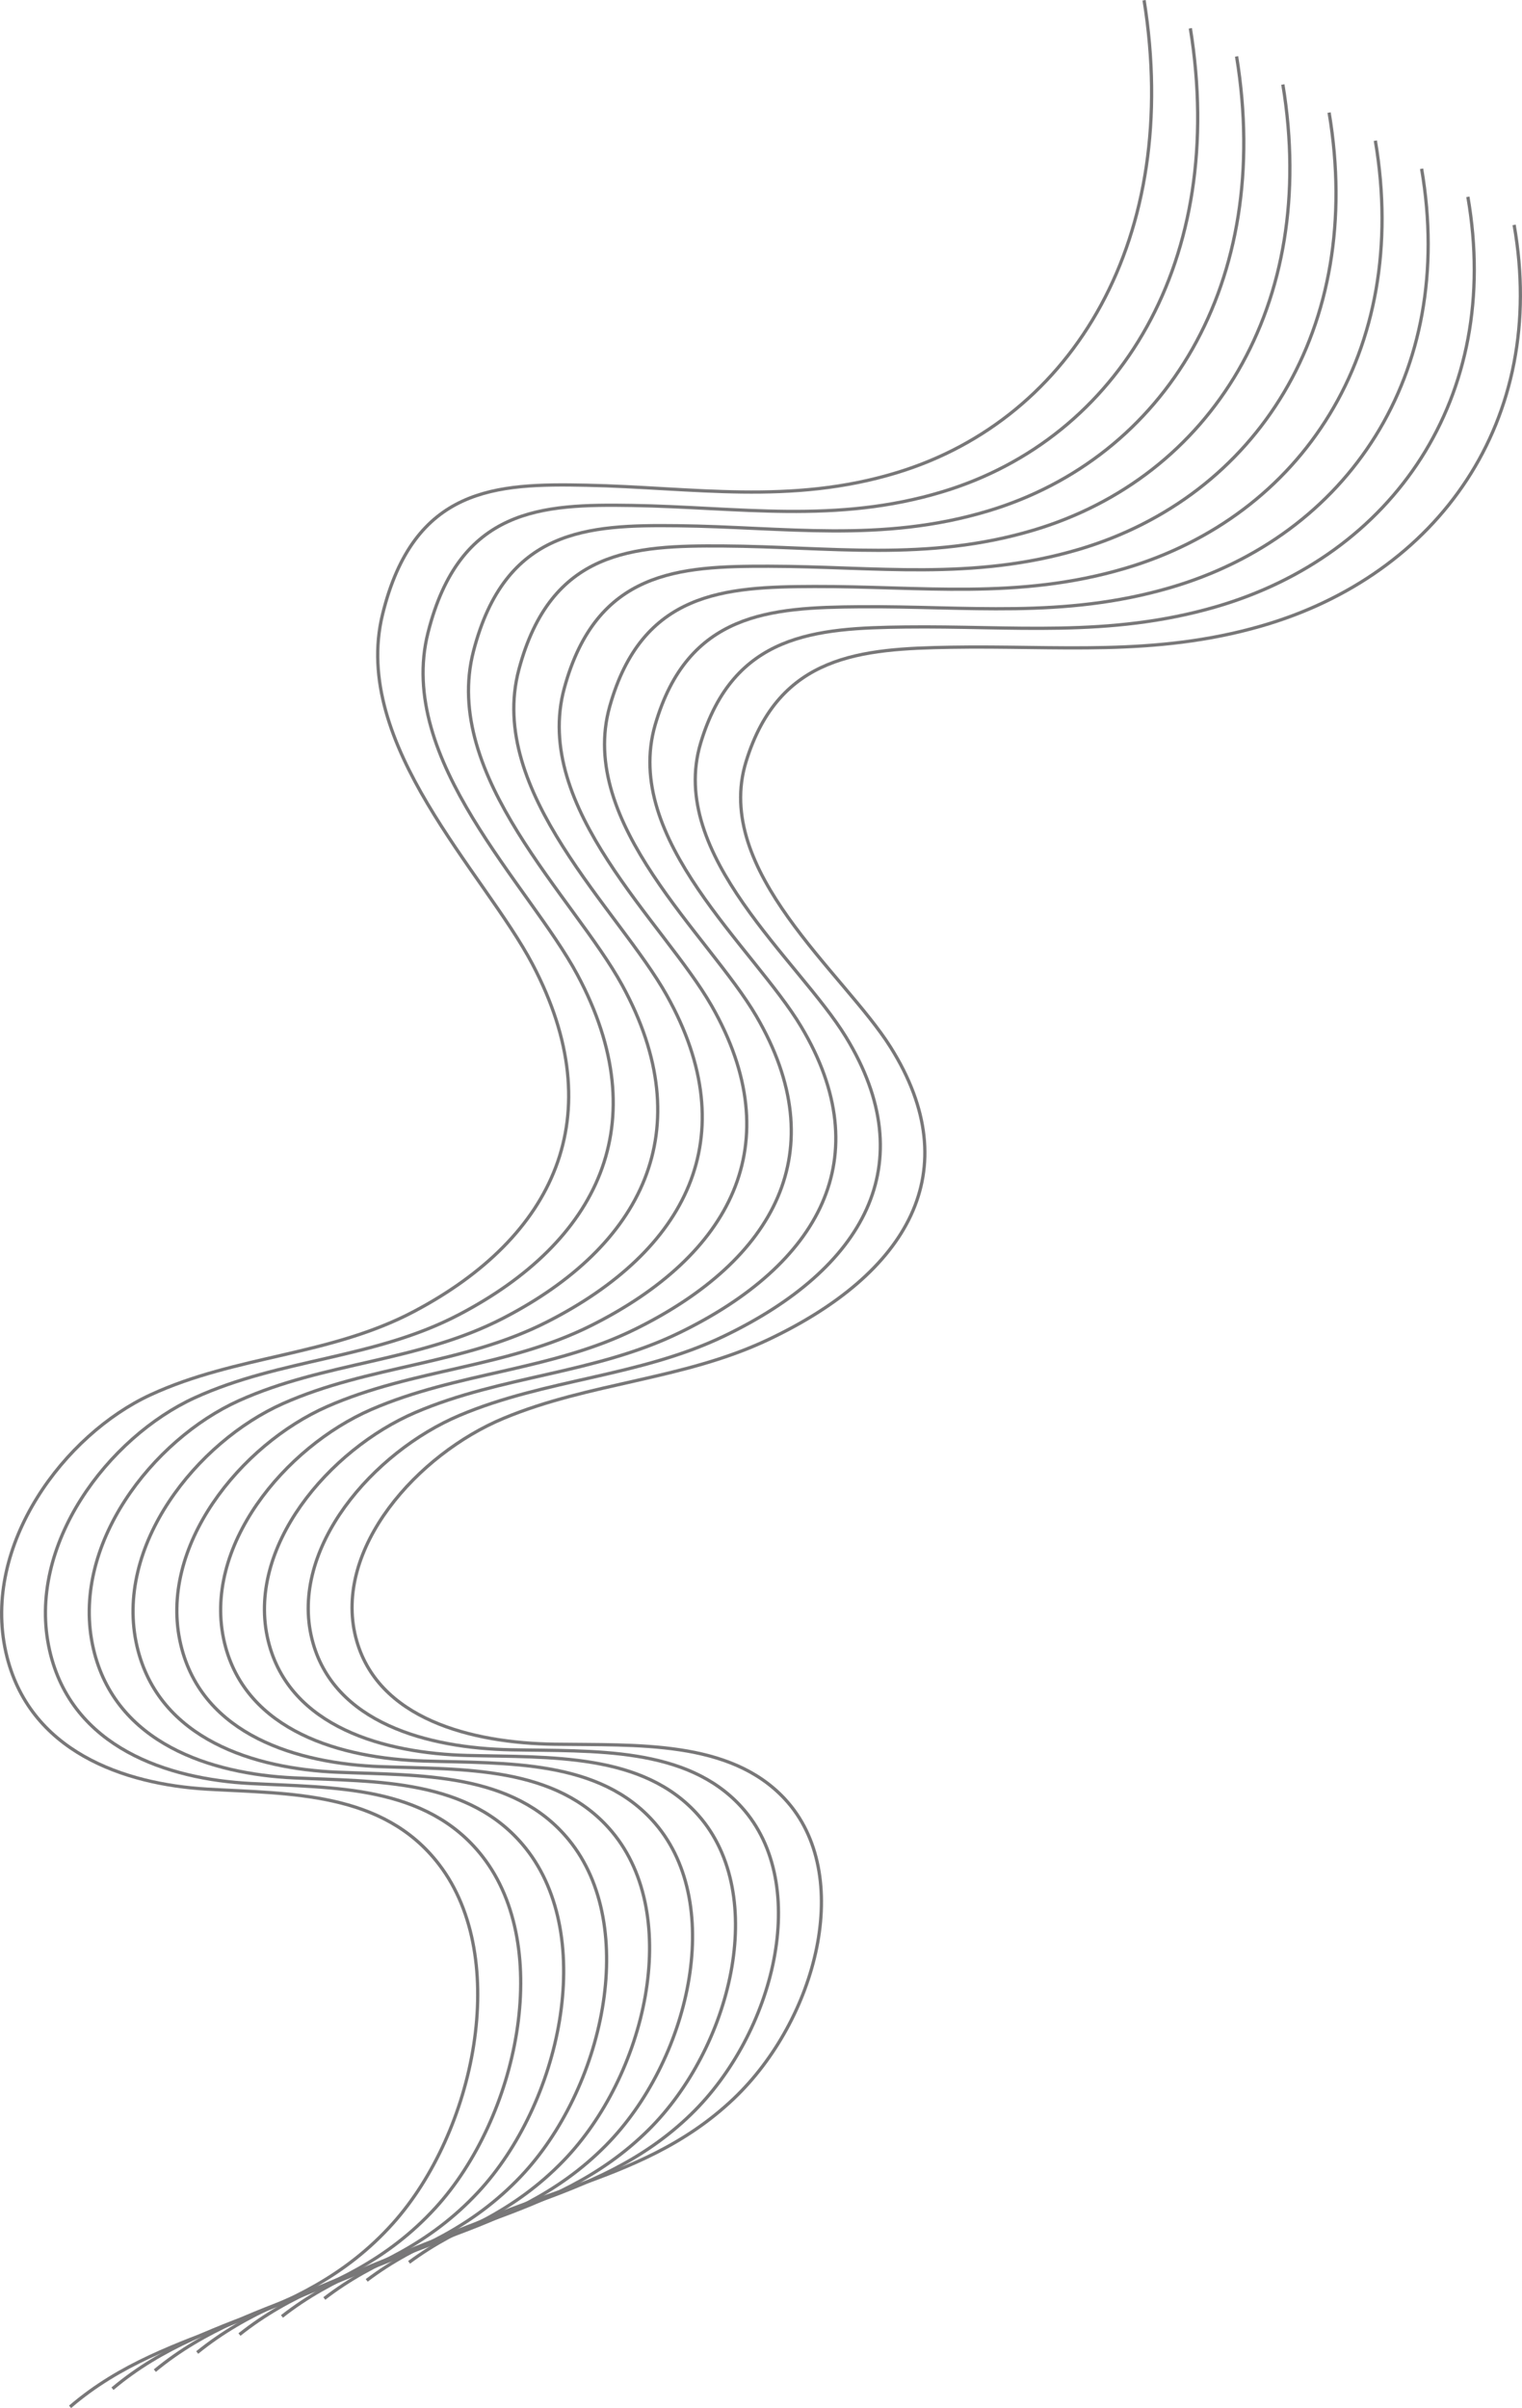 <?xml version="1.0" encoding="UTF-8"?> <svg xmlns="http://www.w3.org/2000/svg" viewBox="0 0 968.31 1531.87"> <defs> <style>.cls-1{fill:none;stroke:#787778;stroke-miterlimit:10;stroke-width:2.07px;}</style> </defs> <g id="Слой_2" data-name="Слой 2"> <g id="Слой_1-2" data-name="Слой 1"> <path class="cls-1" d="M963.3,143.08c21.85,124.5-48.36,222.77-160.89,255.17-68.21,19.64-129.65,12.34-197.32,13.5-57.14,1-109.4,4.53-130.43,72.72C453.24,554,537,619,566.65,666.27c49.37,78.79,11.05,143.86-78,186-54,25.54-113.48,27.15-168.27,50S212,985.15,226.33,1041.6c13.26,52.19,74,67.24,126.42,68s111.57-2.82,146.54,34.8c44.75,48.15,20.24,140.58-32.54,190.72-61.9,58.8-141.81,56.17-206.49,104.1"></path> <path class="cls-1" d="M933.87,125.22C956,253,886,353.4,773.45,386.05c-68.18,19.78-129.68,12-197.36,12.82-57.17.7-109.45,4.07-130.34,73.89C424.47,543.92,508.43,611,538.17,659.67c49.56,81.05,11.36,147.57-77.61,190.33-53.93,25.91-113.48,27.25-168.24,50.43S184,984.82,198.5,1042.79c13.39,53.58,74.23,69.34,126.63,70.36s111.61-2.32,146.67,36.44c44.88,49.61,20.56,144.26-32.14,195.41-61.8,60-141.76,56.86-206.36,105.68"></path> <path class="cls-1" d="M904.44,107.35C926.85,238.42,857,341,744.5,373.84,676.33,393.77,614.79,385.47,547.08,386c-57.19.44-109.48,3.63-130.24,75.07-21.14,72.82,63,142,92.85,192,49.76,83.32,11.67,151.3-77.25,194.67C378.55,874,319,875.08,264.24,898.56S156.08,984.5,170.68,1044c13.5,55,74.4,71.44,126.83,72.75s111.65-1.81,146.81,38.09c45,51.06,20.86,147.94-31.75,200.1-61.7,61.15-141.7,57.55-206.23,107.26"></path> <path class="cls-1" d="M875,89.49c22.69,134.35-47,239-159.46,272.15-68.16,20.07-129.74,11.27-197.48,11.46-57.21.16-109.52,3.17-130.13,76.24-21,74.48,63.3,145.77,93.27,197.12,49.95,85.58,12,155-76.88,199-53.87,26.65-113.46,27.45-168.17,51.23s-108,87.48-93.3,148.47c13.62,56.38,74.57,73.53,127,75.13S381.58,1119,416.83,1160c45.12,52.52,21.18,151.63-31.35,204.79-61.6,62.32-141.64,58.24-206.1,108.83"></path> <path class="cls-1" d="M845.59,71.62c23,137.63-46.54,244.45-159,277.82-68.15,20.22-129.77,10.91-197.54,10.78-57.24-.11-109.56,2.72-130,77.41-20.87,76.14,63.62,149.52,93.7,202.23C502.87,727.7,465,798.6,376.21,843.19c-53.83,27-113.44,27.55-168.13,51.62s-107.91,89-93.05,151.54c13.74,57.78,74.76,75.63,127.23,77.52s111.74-.79,147.09,41.38c45.24,54,21.49,155.31-31,209.47-61.5,63.5-141.58,59-206,110.42"></path> <path class="cls-1" d="M816.16,53.76c23.23,140.91-46.08,249.87-158.51,283.47-68.14,20.37-129.8,10.55-197.6,10.1-57.26-.38-109.59,2.27-129.93,78.6-20.73,77.79,63.93,153.26,94.13,207.33,50.33,90.1,12.62,162.46-76.15,207.65-53.81,27.4-113.44,27.66-168.1,52s-107.78,90.59-92.79,154.6c13.85,59.17,74.93,77.72,127.43,79.9s111.78-.28,147.22,43c45.37,55.44,21.8,159-30.56,214.16-61.4,64.68-141.52,59.64-205.83,112"></path> <path class="cls-1" d="M786.73,35.89c23.51,144.2-45.62,255.29-158,289.14-68.13,20.51-129.83,10.19-197.65,9.42-57.29-.65-109.64,1.82-129.84,79.77-20.59,79.45,64.25,157,94.56,212.44C446.29,719,408.7,792.83,320,838.64c-53.77,27.77-113.43,27.76-168.07,52.43S44.27,983.2,59.39,1048.73c14,60.57,75.1,79.82,127.63,82.29s111.82.22,147.36,44.67c45.49,56.9,22.11,162.68-30.17,218.85-61.3,65.85-141.46,60.33-205.7,113.57"></path> <path class="cls-1" d="M757.31,18c23.78,147.48-45.17,260.71-157.56,294.8-68.11,20.66-129.86,9.83-197.71,8.74-57.31-.93-109.67,1.36-129.74,80.94-20.45,81.11,64.57,160.76,95,217.54C418,714.68,380.53,790,291.87,836.37c-53.74,28.14-113.42,27.86-168,52.83S16.32,982.88,31.56,1049.91c14.09,62,75.28,81.92,127.83,84.68s111.87.73,147.5,46.32c45.62,58.36,22.42,166.37-29.77,223.54-61.2,67-141.4,61-205.56,115.15"></path> <path class="cls-1" d="M727.88.16c24.06,150.77-44.71,266.13-157.08,300.46-68.1,20.81-129.89,9.48-197.77,8.06-57.33-1.19-109.71.92-129.64,82.12-20.31,82.77,64.88,164.51,95.42,222.65,50.9,96.89,13.56,173.62-75.06,220.65-53.71,28.51-113.41,28-168,53.23s-107.38,95.23-92,163.77c14.21,63.37,75.46,84,128,87.07s111.91,1.23,147.64,48c45.74,59.81,22.73,170-29.38,228.22-61.1,68.21-141.34,61.72-205.43,116.74"></path> </g> </g> </svg> 